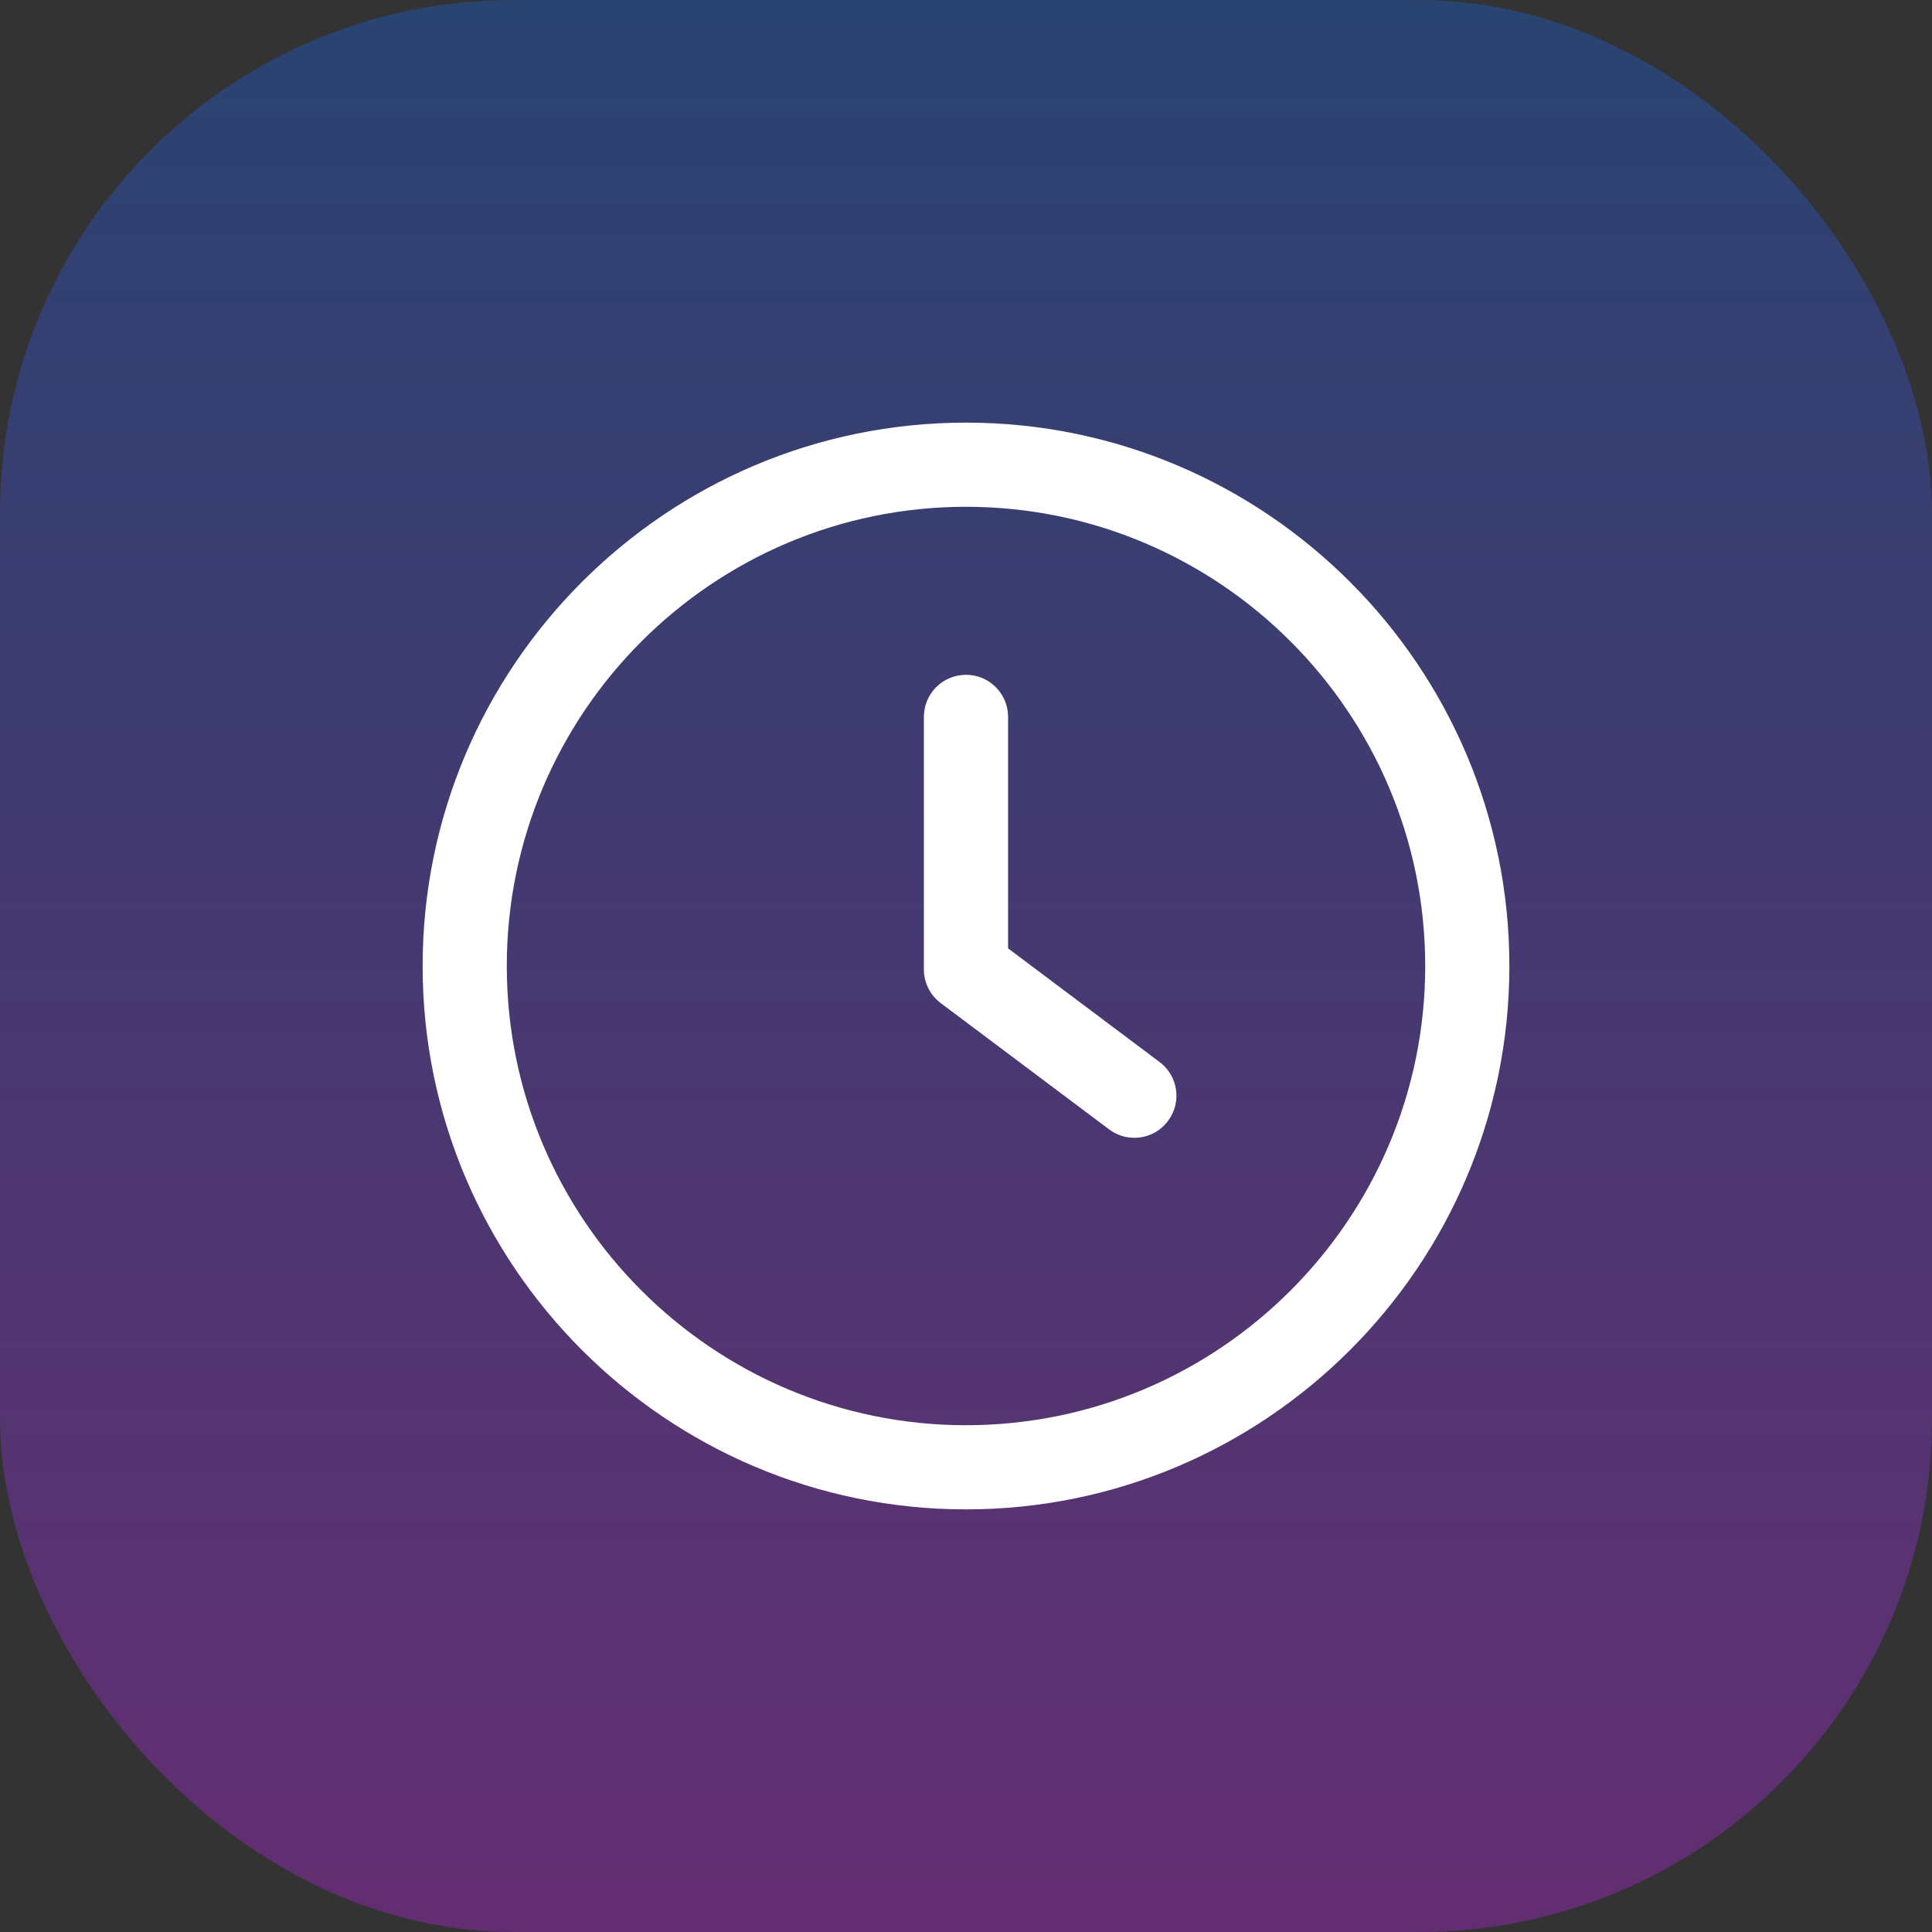 <svg width="64" height="64" viewBox="0 0 64 64" fill="none" xmlns="http://www.w3.org/2000/svg">
<rect x="0" y="0" width="64" height="64" fill="#333333" stroke="none"/>
<rect width="64" height="64" rx="17" fill="url(#paint0_linear_4854_30969)" fill-opacity="0.3"/>
<g clip-path="url(#clip0_4854_30969)">
<path d="M38.413 35.181L33.394 31.416V23.748C33.394 22.977 32.771 22.354 32 22.354C31.229 22.354 30.605 22.977 30.605 23.748V32.114C30.605 32.553 30.812 32.967 31.163 33.229L36.74 37.412C36.991 37.6 37.284 37.691 37.575 37.691C38.001 37.691 38.419 37.499 38.692 37.131C39.155 36.517 39.03 35.642 38.413 35.181Z" fill="white"/>
<path d="M32 14C22.074 14 14 22.074 14 32C14 41.926 22.074 50 32 50C41.926 50 50 41.926 50 32C50 22.074 41.926 14 32 14ZM32 47.212C23.613 47.212 16.788 40.386 16.788 32C16.788 23.613 23.613 16.788 32 16.788C40.388 16.788 47.212 23.613 47.212 32C47.212 40.386 40.386 47.212 32 47.212Z" fill="white"/>
</g>
<defs>
<linearGradient id="paint0_linear_4854_30969" x1="32" y1="0" x2="32" y2="64" gradientUnits="userSpaceOnUse">
<stop stop-color="#126AFF"/>
<stop offset="1" stop-color="#D321FF"/>
</linearGradient>
<clipPath id="clip0_4854_30969">
<rect width="36" height="36" fill="white" transform="translate(14 14)"/>
</clipPath>
</defs>
</svg>
